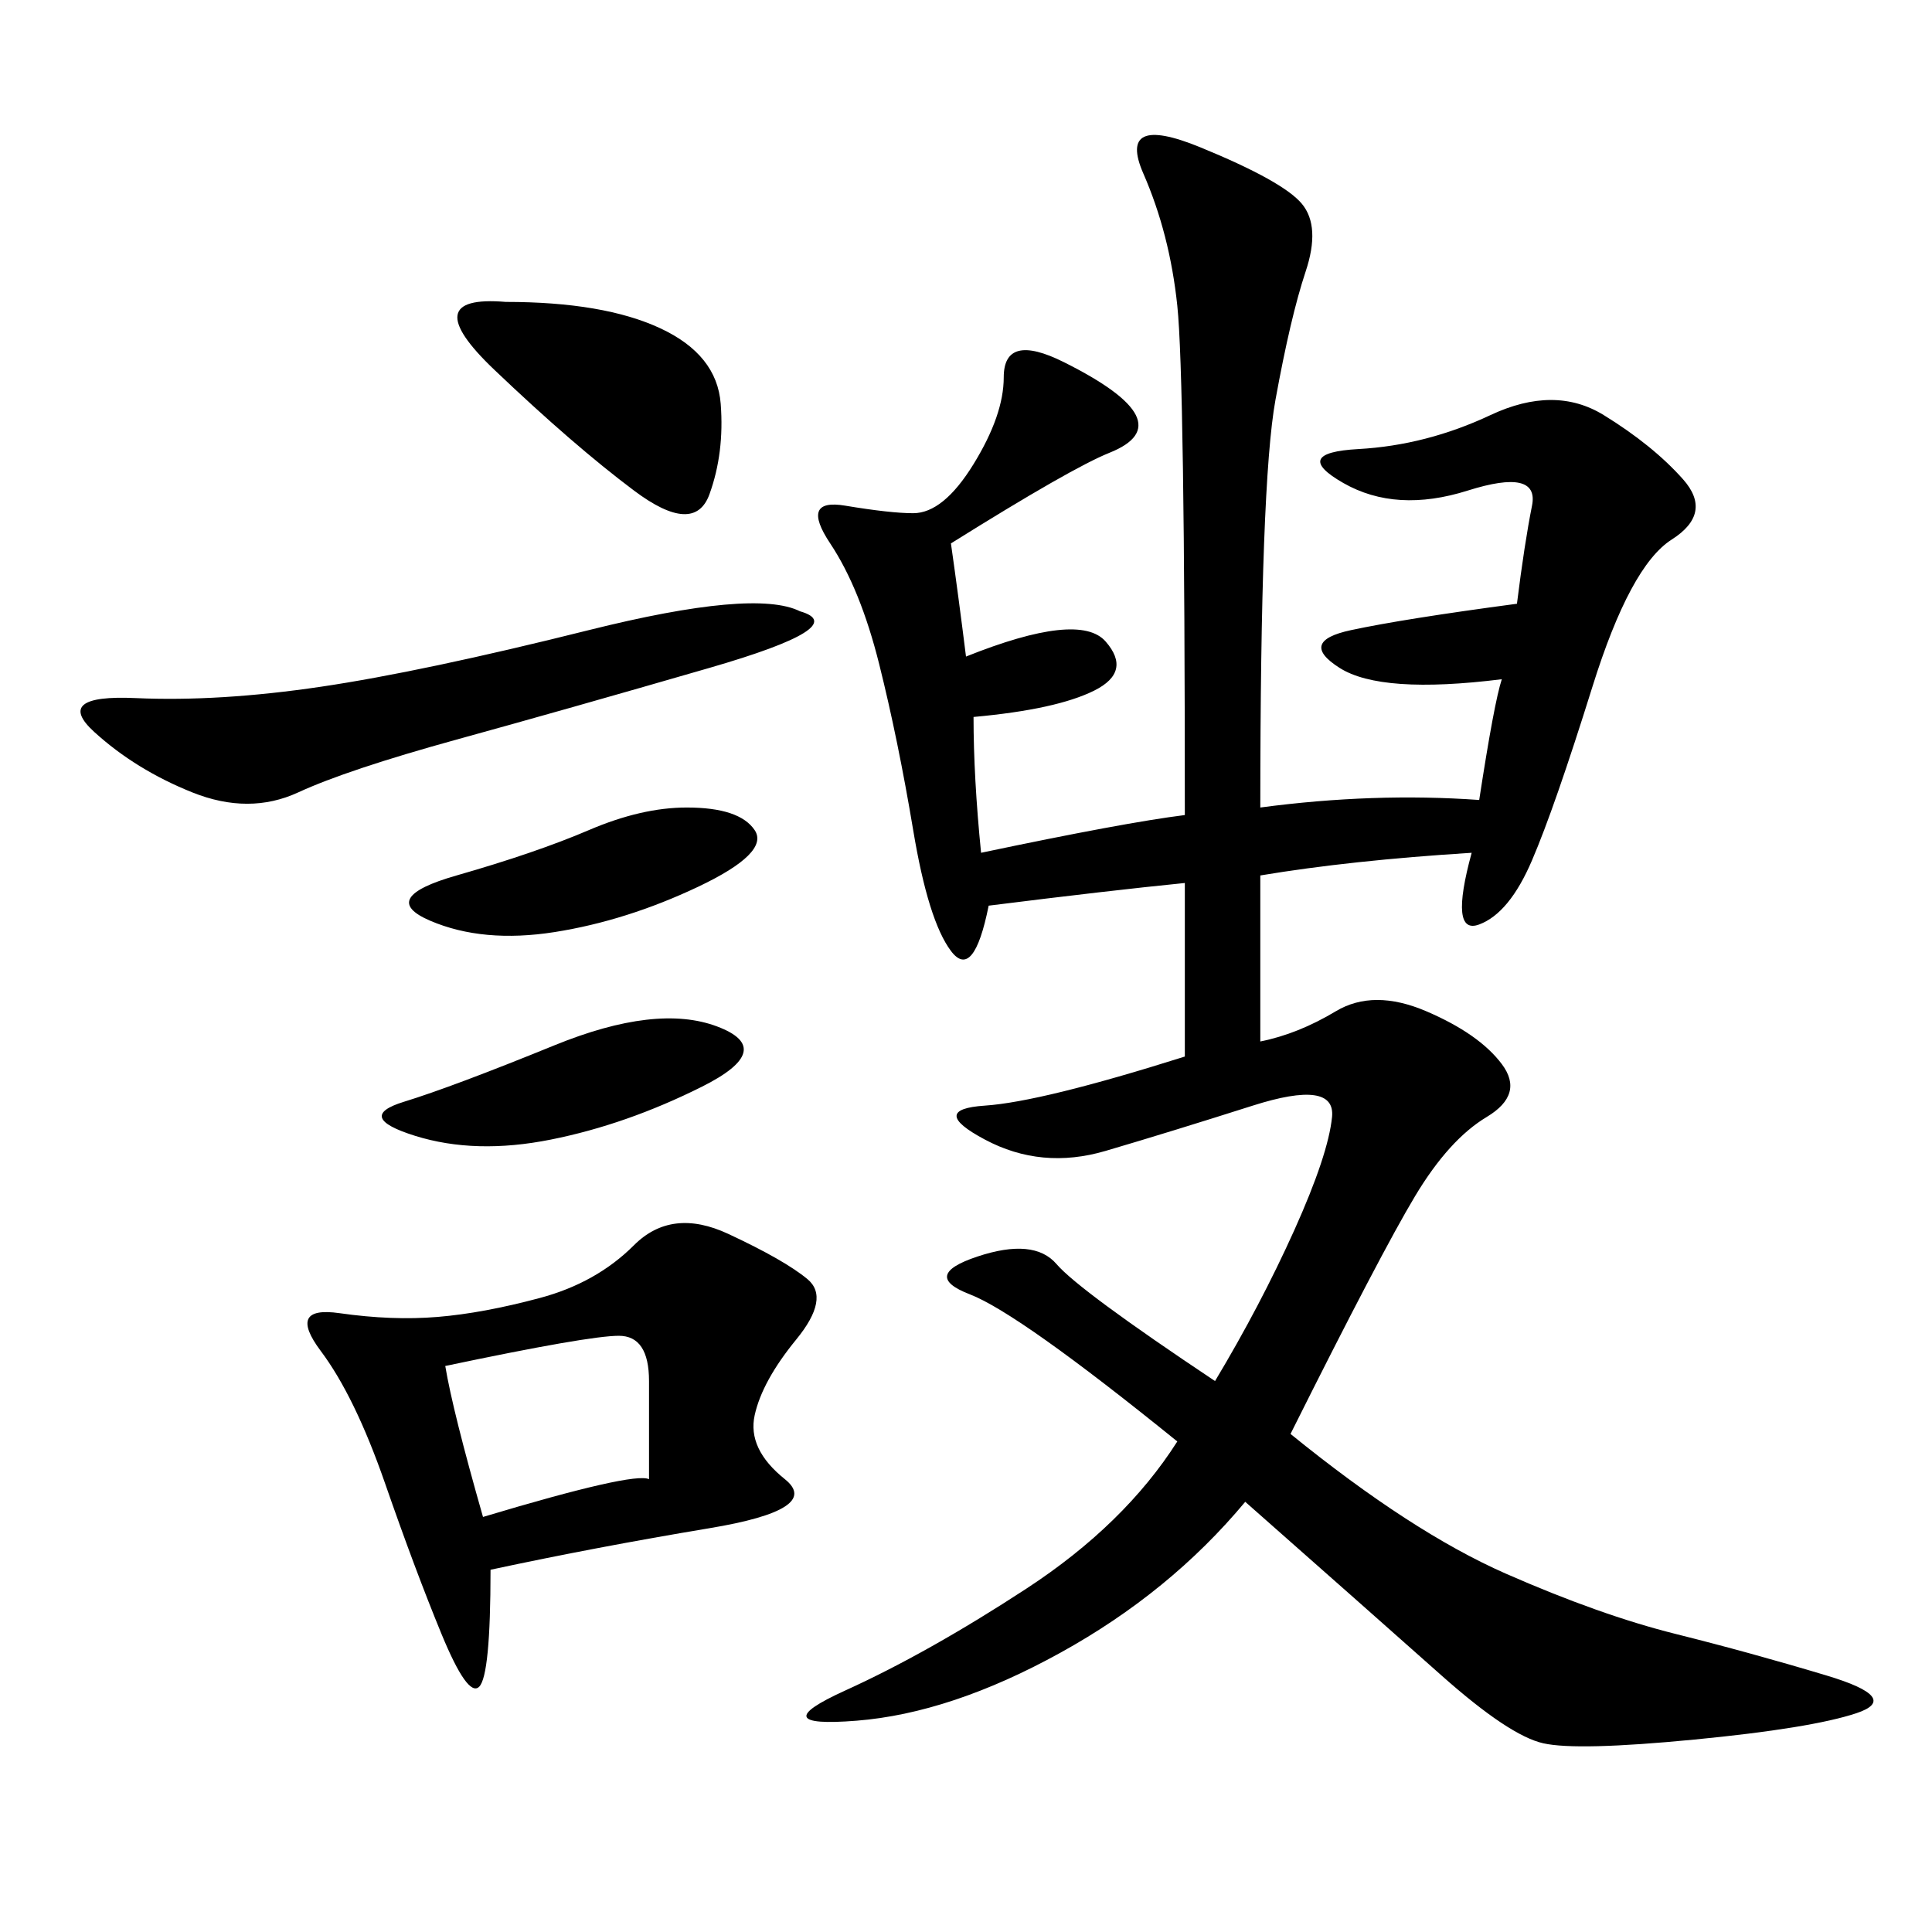 <svg xmlns="http://www.w3.org/2000/svg" xmlns:xlink="http://www.w3.org/1999/xlink" width="300" height="300"><path d="M195.70 125.39Q213.28 123.05 229.69 124.22L229.69 124.22Q232.03 108.98 233.20 105.47L233.20 105.47Q214.45 107.81 208.01 103.71Q201.56 99.61 209.77 97.85Q217.97 96.09 235.55 93.75L235.55 93.75Q236.72 84.38 237.89 78.52Q239.06 72.66 227.93 76.17Q216.80 79.69 208.59 75Q200.39 70.31 210.94 69.73Q221.48 69.14 231.45 64.45Q241.41 59.77 249.02 64.45Q256.64 69.14 261.33 74.41Q266.02 79.69 259.57 83.79Q253.13 87.89 247.27 106.64Q241.41 125.39 237.89 133.59Q234.38 141.80 229.69 143.55Q225 145.31 228.52 132.42L228.52 132.42Q209.77 133.59 195.70 135.94L195.70 135.94L195.70 161.72Q201.56 160.55 207.42 157.03Q213.28 153.52 221.48 157.03Q229.69 160.55 233.20 165.23Q236.72 169.92 230.86 173.44Q225 176.95 219.73 185.74Q214.45 194.53 200.39 222.66L200.39 222.66Q219.14 237.89 233.79 244.34Q248.44 250.78 260.16 253.71Q271.88 256.64 283.59 260.16Q295.31 263.67 288.28 266.02Q281.25 268.36 263.09 270.12Q244.92 271.88 239.65 270.70Q234.38 269.53 223.83 260.16Q213.28 250.78 193.36 233.20L193.36 233.20Q181.64 247.27 164.65 256.64Q147.66 266.02 133.01 267.19Q118.36 268.36 131.25 262.50Q144.14 256.64 159.38 246.68Q174.61 236.72 182.81 223.83L182.81 223.83Q158.20 203.91 150.59 200.98Q142.97 198.05 151.76 195.12Q160.55 192.19 164.06 196.29Q167.58 200.39 188.67 214.45L188.67 214.45Q195.70 202.73 200.98 191.02Q206.25 179.30 206.84 173.44Q207.42 167.58 194.53 171.68Q181.64 175.78 171.68 178.71Q161.72 181.64 152.93 176.95Q144.14 172.27 152.93 171.68Q161.72 171.09 183.98 164.06L183.98 164.06L183.98 137.11Q172.27 138.28 153.52 140.63L153.52 140.63Q151.17 152.34 147.66 147.66Q144.14 142.97 141.80 128.91Q139.45 114.84 136.52 103.13Q133.59 91.41 128.91 84.38Q124.22 77.34 131.25 78.52Q138.28 79.69 141.80 79.69L141.80 79.69Q146.48 79.69 151.17 72.07Q155.86 64.45 155.86 58.59L155.86 58.59Q155.86 51.56 165.23 56.25Q174.61 60.94 176.37 64.45Q178.13 67.97 172.27 70.31Q166.41 72.66 147.66 84.38L147.66 84.38Q148.83 92.58 150 101.95L150 101.95Q167.58 94.92 171.68 99.61Q175.78 104.30 169.92 107.23Q164.06 110.16 151.17 111.33L151.17 111.33Q151.17 120.70 152.34 132.42L152.34 132.42Q174.61 127.73 183.98 126.56L183.98 126.56Q183.98 58.59 182.81 47.46Q181.64 36.33 177.54 26.95Q173.44 17.58 186.33 22.85Q199.22 28.13 202.15 31.64Q205.08 35.16 202.73 42.19Q200.39 49.22 198.05 62.11Q195.70 75 195.70 125.39L195.70 125.39ZM76.17 243.75Q76.17 260.16 74.41 261.91Q72.66 263.67 68.55 253.71Q64.45 243.75 59.77 230.27Q55.08 216.80 49.80 209.77Q44.53 202.73 52.73 203.91Q60.94 205.08 67.97 204.49Q75 203.91 83.79 201.56Q92.58 199.22 98.44 193.36Q104.30 187.50 113.09 191.60Q121.88 195.70 125.39 198.63Q128.91 201.56 123.63 208.01Q118.36 214.45 117.19 219.73Q116.02 225 121.88 229.69Q127.73 234.38 110.16 237.30Q92.58 240.23 76.17 243.75L76.17 243.75ZM124.22 94.92Q132.42 97.27 110.16 103.71Q87.89 110.16 70.90 114.84Q53.91 119.53 46.29 123.05Q38.67 126.56 29.88 123.05Q21.09 119.53 14.65 113.67Q8.20 107.81 21.09 108.40Q33.98 108.98 49.80 106.64Q65.63 104.30 91.41 97.85Q117.19 91.41 124.22 94.92L124.22 94.92ZM78.52 46.88Q93.75 46.88 102.54 50.98Q111.33 55.08 111.91 62.70Q112.50 70.31 110.16 76.76Q107.81 83.20 98.44 76.17Q89.06 69.14 76.76 57.42Q64.45 45.70 78.52 46.88L78.52 46.88ZM69.14 212.11Q70.31 219.14 75 235.55L75 235.55Q98.44 228.52 100.78 229.69L100.78 229.69L100.78 214.45Q100.78 207.42 96.09 207.42L96.09 207.42Q91.41 207.42 69.14 212.11L69.14 212.11ZM111.33 159.38Q120.70 162.89 108.98 168.75Q97.27 174.61 85.55 176.95Q73.83 179.30 64.45 176.37Q55.08 173.44 62.70 171.09Q70.31 168.75 86.13 162.30Q101.95 155.86 111.33 159.38L111.33 159.38ZM106.64 125.39Q114.84 125.39 117.19 128.91Q119.53 132.42 108.40 137.70Q97.27 142.97 86.13 144.73Q75 146.48 66.80 142.97Q58.59 139.45 70.90 135.94Q83.20 132.42 91.41 128.91Q99.61 125.39 106.64 125.39L106.64 125.39Z"/></svg>
